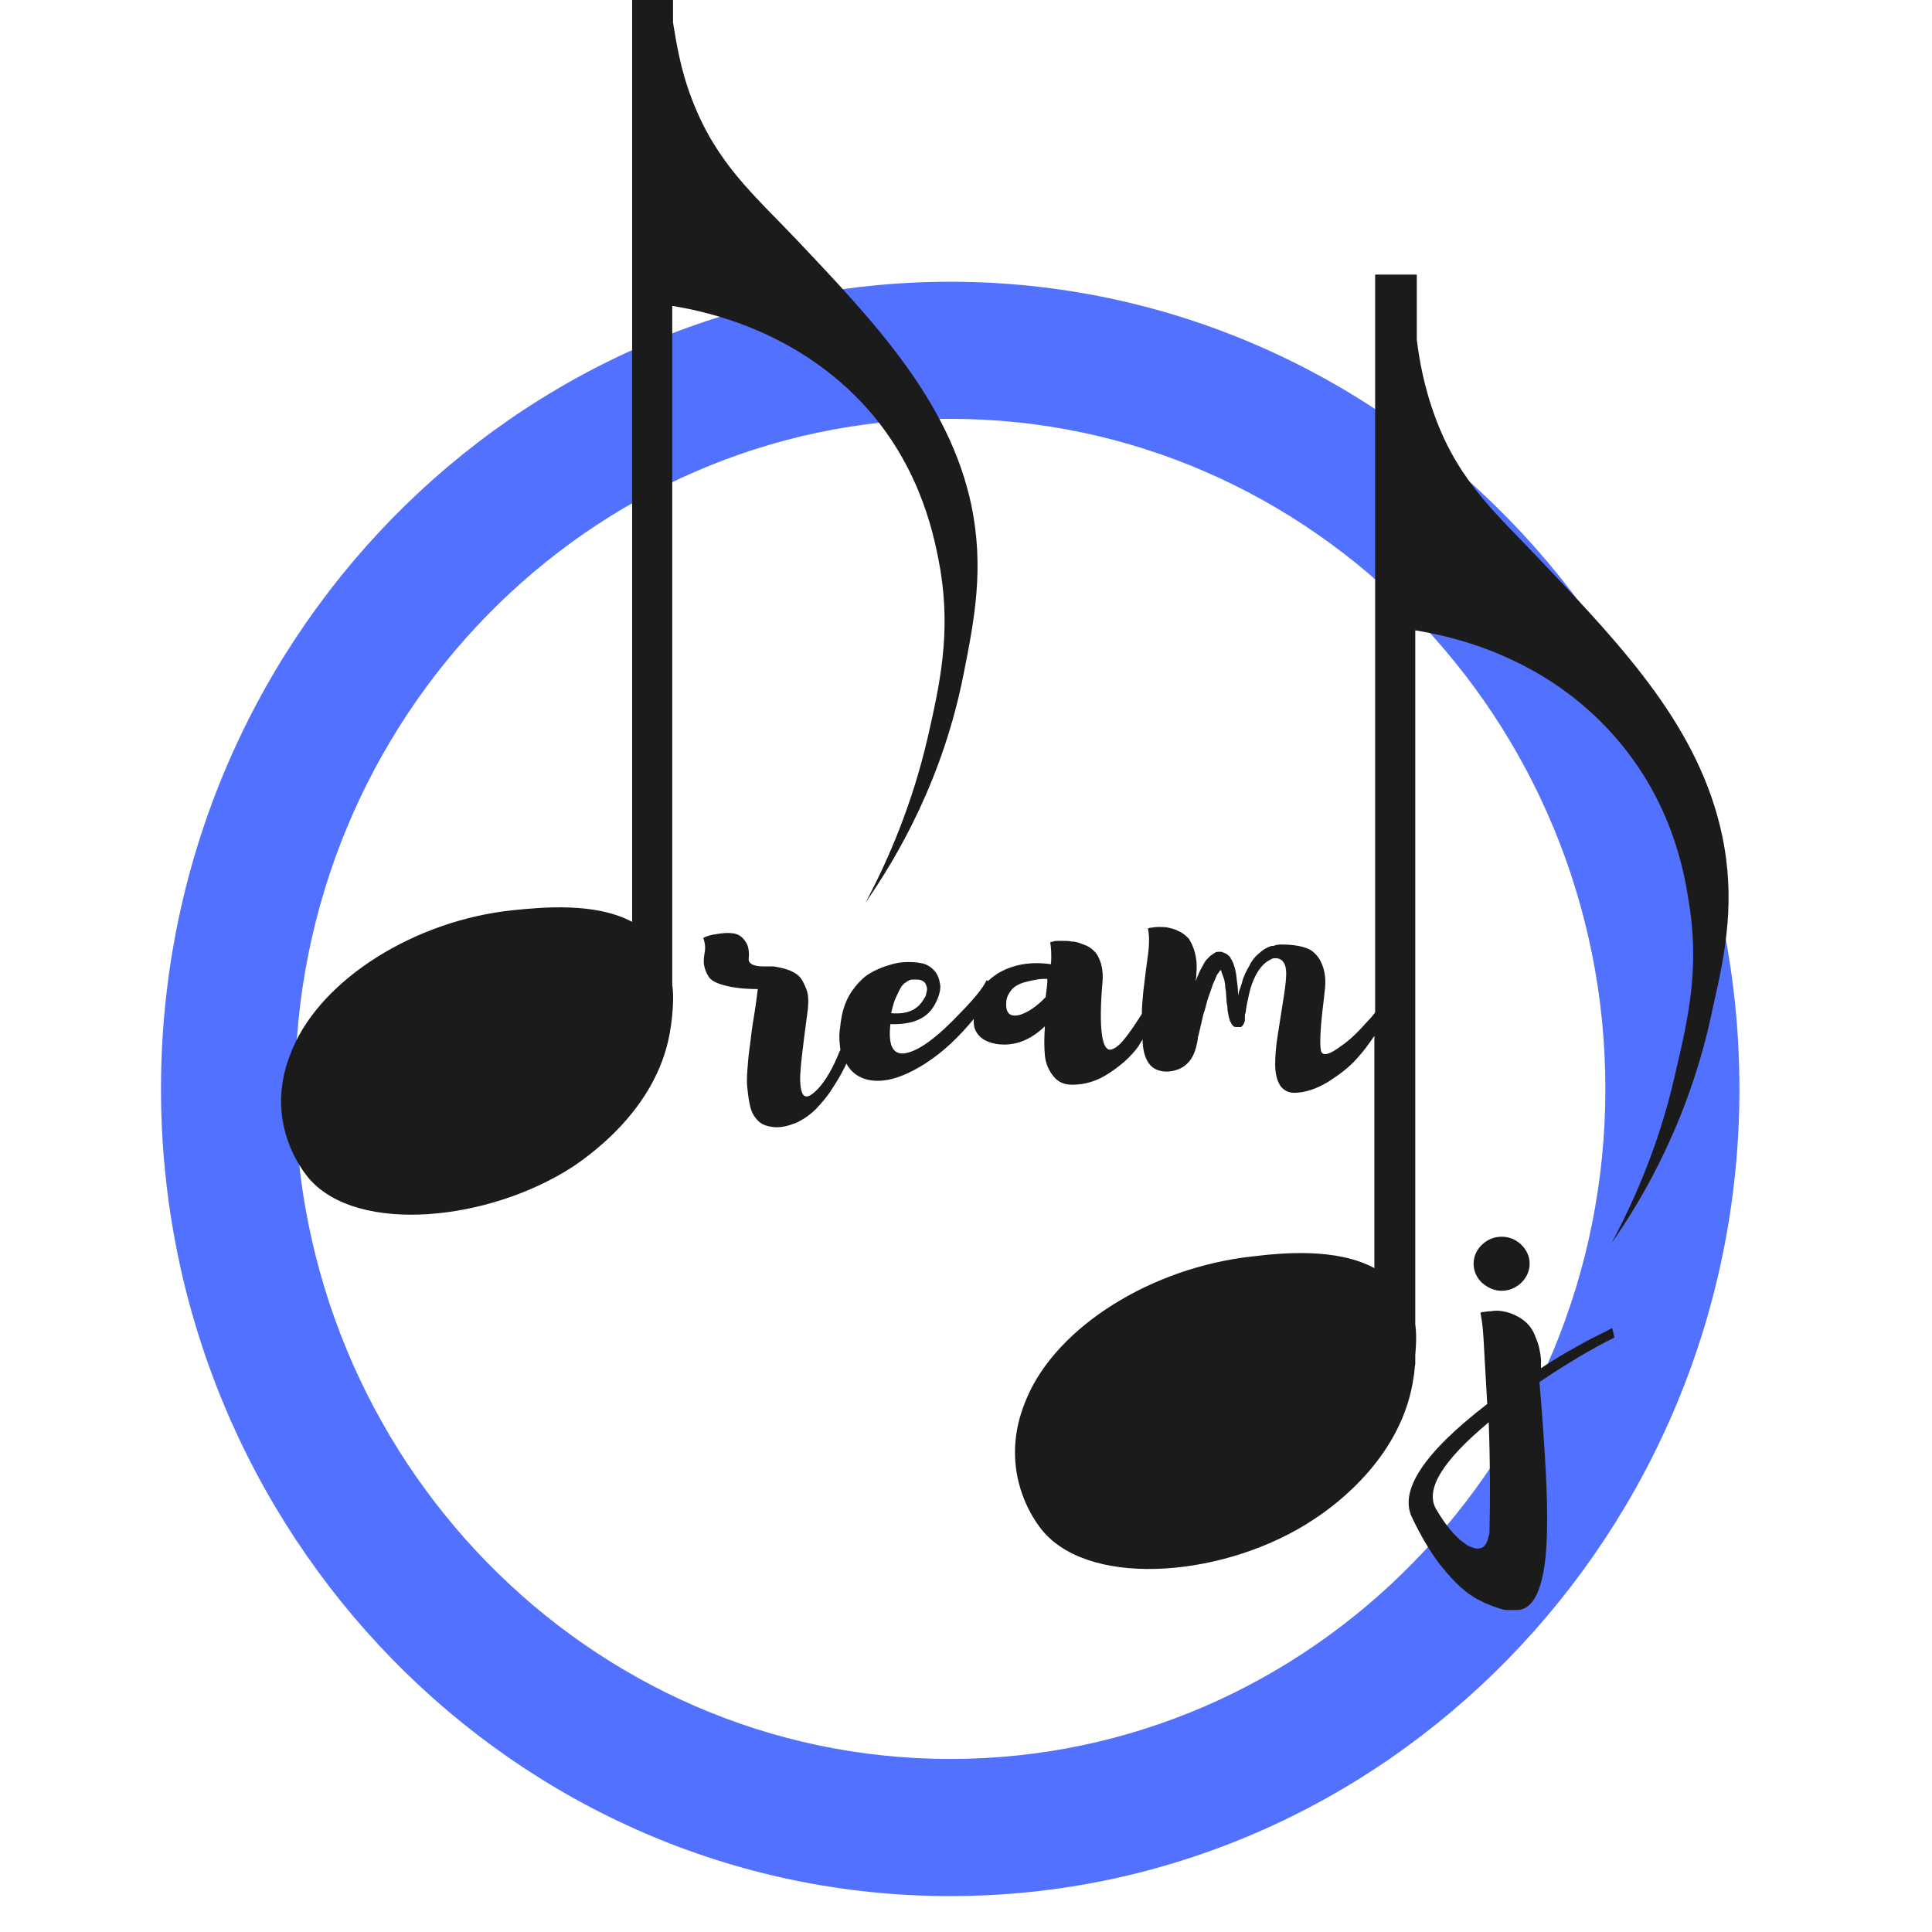 <svg width="48" height="48" viewBox="0 0 48 48" fill="none" xmlns="http://www.w3.org/2000/svg">
<g clip-path="url(#clip0_22_12487)">
<path d="M23.608 47.108C12.788 47.108 4 38.101 4 27.054C4 15.988 12.788 7 23.608 7C34.409 7 43.216 15.988 43.216 27.054C43.216 38.101 34.409 47.108 23.608 47.108ZM23.608 10.406C14.632 10.406 7.331 17.874 7.331 27.054C7.331 36.234 14.632 43.701 23.608 43.701C32.584 43.701 39.885 36.234 39.885 27.054C39.885 17.874 32.584 10.406 23.608 10.406Z" fill="#5271FF"/>
<path d="M37.307 32.069C37.495 32.069 37.665 31.996 37.796 31.869C37.928 31.742 38.003 31.579 38.003 31.397C38.003 31.216 37.928 31.052 37.796 30.925C37.665 30.798 37.495 30.726 37.307 30.726C37.119 30.726 36.95 30.798 36.818 30.925C36.686 31.052 36.611 31.216 36.611 31.397C36.611 31.579 36.686 31.742 36.818 31.869C36.968 31.996 37.119 32.069 37.307 32.069ZM40.054 32.994L39.847 33.103C39.697 33.176 39.471 33.285 39.189 33.448C38.888 33.611 38.587 33.793 38.286 33.992C38.286 33.974 38.286 33.938 38.286 33.884C38.286 33.847 38.286 33.811 38.286 33.775C38.267 33.575 38.229 33.394 38.154 33.23C38.097 33.067 38.022 32.958 37.928 32.867C37.834 32.776 37.74 32.722 37.627 32.668C37.514 32.613 37.42 32.595 37.326 32.577C37.232 32.559 37.138 32.559 37.044 32.577C36.95 32.577 36.893 32.595 36.855 32.595C36.818 32.595 36.799 32.613 36.78 32.613C36.799 32.704 36.837 32.904 36.855 33.212L36.95 34.882C35.369 36.098 34.748 37.042 35.087 37.713C35.294 38.149 35.519 38.53 35.764 38.857C36.009 39.165 36.234 39.401 36.423 39.546C36.611 39.691 36.818 39.8 37.006 39.873C37.194 39.946 37.345 40 37.439 40C37.533 40 37.608 40 37.683 40C38.154 40 38.417 39.328 38.436 37.985C38.455 37.332 38.398 36.116 38.248 34.337C38.944 33.865 39.565 33.502 40.111 33.23L40.054 32.994ZM37.006 38.022C37.006 38.076 37.006 38.112 36.987 38.149C36.931 38.475 36.761 38.548 36.479 38.403C36.197 38.239 35.933 37.931 35.67 37.477C35.407 36.987 35.858 36.279 36.987 35.336C37.025 36.406 37.025 37.296 37.006 38.022ZM16.721 7.603C17.605 7.748 19.844 8.238 21.557 10.162C22.93 11.723 23.232 13.429 23.363 14.155C23.627 15.77 23.345 17.023 23.043 18.348C22.667 19.963 22.084 21.342 21.5 22.431C22.309 21.27 23.439 19.328 23.947 16.714C24.21 15.389 24.455 14.119 24.135 12.558C23.589 9.981 21.764 8.039 19.788 5.951C18.715 4.826 17.793 4.046 17.191 2.467C16.89 1.686 16.796 0.996 16.721 0.561V-1H15.705V22.903C14.783 22.413 13.484 22.54 12.75 22.613C10.304 22.867 8.008 24.319 7.274 26.043C7.161 26.315 6.936 26.86 6.992 27.586C7.049 28.348 7.406 28.965 7.688 29.292C8.893 30.671 12.148 30.344 14.237 28.983C14.801 28.602 16.401 27.422 16.664 25.517C16.683 25.426 16.683 25.335 16.702 25.226V25.208C16.721 24.99 16.739 24.736 16.702 24.464V7.603H16.721ZM42.783 20.743C42.218 18.093 40.355 16.115 38.323 13.973C37.232 12.812 36.272 12.013 35.67 10.398C35.369 9.599 35.256 8.892 35.2 8.438V6.822H34.165V25.154C34.108 25.226 34.071 25.281 33.995 25.353C33.769 25.607 33.562 25.825 33.318 25.988C33.054 26.188 32.885 26.243 32.828 26.134C32.791 26.043 32.791 25.734 32.847 25.19C32.885 24.899 32.904 24.682 32.923 24.518C32.941 24.282 32.904 24.083 32.828 23.919C32.753 23.756 32.659 23.665 32.546 23.593C32.433 23.538 32.302 23.502 32.151 23.484C32.001 23.466 31.888 23.466 31.812 23.466C31.756 23.466 31.681 23.484 31.624 23.502H31.605H31.587C31.474 23.538 31.38 23.593 31.304 23.665C31.191 23.756 31.097 23.865 31.041 23.992C30.966 24.119 30.89 24.264 30.853 24.428C30.834 24.464 30.834 24.518 30.796 24.591C30.777 24.664 30.759 24.718 30.759 24.736V24.718C30.759 24.664 30.759 24.573 30.74 24.446C30.721 24.319 30.721 24.228 30.702 24.155C30.683 24.083 30.683 24.047 30.665 24.01C30.646 23.938 30.627 23.901 30.608 23.865C30.608 23.847 30.589 23.847 30.589 23.829C30.57 23.811 30.57 23.792 30.57 23.792C30.552 23.756 30.514 23.738 30.476 23.702C30.439 23.683 30.401 23.665 30.345 23.647H30.326H30.307H30.288H30.269C30.25 23.647 30.213 23.647 30.194 23.665C30.156 23.683 30.119 23.72 30.081 23.738L30.006 23.811C29.987 23.829 29.949 23.865 29.912 23.938C29.874 24.01 29.818 24.101 29.78 24.192C29.78 24.21 29.761 24.228 29.742 24.282C29.724 24.319 29.724 24.355 29.705 24.373C29.724 24.282 29.724 24.21 29.724 24.174C29.742 23.974 29.724 23.811 29.686 23.665C29.648 23.52 29.592 23.411 29.535 23.32C29.46 23.248 29.385 23.175 29.291 23.139C29.197 23.085 29.103 23.066 29.027 23.048C28.952 23.03 28.858 23.03 28.783 23.03C28.689 23.03 28.632 23.048 28.595 23.048C28.557 23.048 28.538 23.066 28.519 23.066C28.557 23.23 28.557 23.466 28.519 23.738C28.482 24.01 28.444 24.301 28.406 24.627C28.388 24.827 28.369 25.008 28.369 25.19C28.218 25.426 28.068 25.662 27.88 25.88C27.767 26.007 27.654 26.079 27.578 26.079C27.371 26.079 27.296 25.517 27.39 24.41C27.409 24.228 27.39 24.065 27.353 23.938C27.315 23.811 27.259 23.702 27.183 23.629C27.108 23.556 27.033 23.502 26.92 23.466C26.826 23.429 26.732 23.393 26.637 23.393C26.544 23.375 26.468 23.375 26.355 23.375C26.261 23.375 26.186 23.375 26.167 23.393C26.13 23.393 26.111 23.411 26.092 23.411C26.111 23.52 26.13 23.702 26.111 23.956C25.621 23.883 25.17 23.956 24.775 24.192C24.699 24.246 24.624 24.301 24.549 24.373L24.511 24.355C24.417 24.555 24.191 24.827 23.853 25.172C23.269 25.789 22.818 26.116 22.479 26.17C22.178 26.206 22.065 25.97 22.121 25.444C22.648 25.462 23.006 25.317 23.194 25.008C23.307 24.827 23.363 24.645 23.363 24.5C23.345 24.355 23.307 24.228 23.232 24.137C23.156 24.047 23.062 23.974 22.93 23.938C22.836 23.919 22.724 23.901 22.573 23.901C22.422 23.901 22.272 23.919 22.102 23.974C21.914 24.028 21.745 24.101 21.595 24.192C21.444 24.282 21.293 24.446 21.162 24.627C21.03 24.827 20.936 25.063 20.898 25.335C20.879 25.426 20.879 25.517 20.861 25.607C20.842 25.789 20.861 25.934 20.879 26.079C20.879 26.097 20.879 26.097 20.861 26.116C20.691 26.551 20.503 26.86 20.315 27.059C20.033 27.35 19.901 27.295 19.882 26.878C19.863 26.66 19.939 26.061 20.07 25.081C20.089 24.881 20.089 24.718 20.033 24.573C19.976 24.428 19.92 24.319 19.844 24.246C19.769 24.174 19.656 24.119 19.543 24.083C19.43 24.047 19.317 24.028 19.223 24.01C19.129 24.01 19.054 24.01 18.96 24.01C18.715 24.01 18.584 23.938 18.602 23.811C18.621 23.611 18.584 23.466 18.508 23.375C18.433 23.266 18.339 23.212 18.245 23.194C18.151 23.175 18.019 23.175 17.887 23.194C17.756 23.212 17.662 23.23 17.605 23.248C17.549 23.266 17.511 23.284 17.473 23.302C17.511 23.411 17.53 23.52 17.511 23.647C17.492 23.756 17.473 23.865 17.492 23.974C17.511 24.083 17.549 24.174 17.605 24.264C17.662 24.355 17.793 24.428 18 24.482C18.207 24.537 18.471 24.573 18.828 24.573C18.809 24.7 18.791 24.881 18.753 25.117C18.715 25.353 18.678 25.571 18.659 25.753C18.64 25.934 18.602 26.152 18.584 26.388C18.565 26.624 18.546 26.823 18.565 27.005C18.584 27.186 18.602 27.35 18.64 27.495C18.678 27.658 18.753 27.767 18.847 27.858C18.941 27.949 19.073 27.985 19.223 28.003C19.412 28.021 19.6 27.967 19.788 27.894C19.976 27.803 20.127 27.695 20.277 27.549C20.409 27.404 20.559 27.241 20.691 27.023C20.823 26.823 20.936 26.624 21.03 26.424C21.124 26.606 21.275 26.733 21.482 26.805C21.895 26.932 22.385 26.805 22.987 26.424C23.439 26.134 23.834 25.753 24.191 25.317C24.191 25.39 24.191 25.462 24.21 25.535C24.285 25.753 24.455 25.88 24.737 25.934C25.17 26.007 25.584 25.861 25.96 25.498C25.941 25.789 25.941 26.025 25.96 26.224C25.979 26.424 26.054 26.587 26.167 26.733C26.28 26.878 26.431 26.95 26.637 26.95C26.957 26.95 27.259 26.86 27.56 26.66C27.861 26.46 28.087 26.261 28.275 26.007C28.312 25.952 28.35 25.88 28.388 25.825C28.388 26.025 28.425 26.206 28.5 26.352C28.595 26.533 28.764 26.624 28.99 26.624C29.385 26.606 29.63 26.388 29.724 25.988C29.742 25.916 29.761 25.825 29.761 25.771C29.78 25.716 29.799 25.625 29.837 25.462C29.874 25.317 29.893 25.19 29.931 25.099C29.968 24.954 30.006 24.809 30.062 24.664L30.138 24.446L30.232 24.228C30.232 24.21 30.25 24.21 30.269 24.174C30.288 24.155 30.288 24.137 30.307 24.119L30.326 24.101C30.345 24.119 30.345 24.119 30.345 24.137C30.345 24.155 30.382 24.228 30.42 24.355C30.42 24.391 30.439 24.428 30.439 24.5C30.439 24.555 30.457 24.609 30.457 24.627L30.476 24.899C30.476 24.936 30.495 24.972 30.495 25.045C30.495 25.117 30.514 25.154 30.514 25.19C30.533 25.262 30.533 25.299 30.552 25.335C30.552 25.353 30.552 25.353 30.57 25.39C30.589 25.408 30.589 25.426 30.608 25.462C30.627 25.48 30.646 25.48 30.646 25.498C30.665 25.517 30.702 25.517 30.74 25.517H30.777H30.796H30.815H30.834L30.872 25.48C30.89 25.462 30.89 25.444 30.909 25.426C30.909 25.408 30.909 25.408 30.928 25.371C30.928 25.371 30.928 25.353 30.928 25.335C30.928 25.317 30.928 25.299 30.928 25.299C30.928 25.281 30.928 25.262 30.928 25.226C30.928 25.19 30.947 25.172 30.947 25.154C30.966 24.99 31.003 24.827 31.041 24.664C31.078 24.5 31.135 24.355 31.191 24.246C31.248 24.137 31.304 24.047 31.398 23.956C31.474 23.883 31.549 23.847 31.624 23.811C31.756 23.792 31.85 23.829 31.907 23.938C31.963 24.047 31.963 24.192 31.944 24.391C31.925 24.591 31.888 24.809 31.85 25.045C31.812 25.281 31.775 25.535 31.737 25.771C31.7 26.007 31.681 26.243 31.681 26.442C31.681 26.642 31.718 26.823 31.794 26.95C31.869 27.078 32.001 27.15 32.151 27.15C32.414 27.15 32.697 27.059 32.998 26.878C33.28 26.696 33.525 26.515 33.713 26.297C33.864 26.134 34.014 25.934 34.146 25.734V31.506C33.205 30.998 31.869 31.125 31.116 31.216C28.613 31.488 26.261 32.958 25.509 34.737C25.396 35.009 25.17 35.572 25.226 36.316C25.283 37.096 25.64 37.731 25.941 38.076C27.183 39.474 30.514 39.165 32.64 37.749C33.224 37.368 34.861 36.152 35.124 34.192C35.143 34.101 35.143 33.992 35.162 33.884V33.666C35.181 33.448 35.2 33.176 35.162 32.904V15.661C36.065 15.807 38.361 16.297 40.111 18.293C41.522 19.89 41.842 21.633 41.955 22.395C42.237 24.065 41.936 25.335 41.616 26.696C41.24 28.366 40.638 29.764 40.036 30.889C40.864 29.709 42.011 27.713 42.557 25.027C42.877 23.647 43.122 22.34 42.783 20.743ZM22.272 24.754C22.328 24.627 22.366 24.555 22.404 24.5C22.441 24.446 22.498 24.41 22.554 24.373C22.611 24.337 22.648 24.337 22.686 24.337H22.78C22.874 24.337 22.949 24.373 22.987 24.428C23.025 24.5 23.043 24.555 23.025 24.627C23.006 24.7 23.006 24.754 22.968 24.791C22.818 25.081 22.554 25.208 22.14 25.172C22.178 25.008 22.215 24.863 22.272 24.754ZM25.979 24.773C25.772 24.99 25.565 25.136 25.358 25.208C25.113 25.281 24.982 25.19 25 24.918C25 24.791 25.057 24.682 25.132 24.591C25.207 24.5 25.32 24.446 25.433 24.41C25.565 24.373 25.659 24.355 25.753 24.337C25.847 24.319 25.941 24.319 26.017 24.319C26.035 24.41 25.998 24.573 25.979 24.773Z" fill="#1B1B1B"/>
</g>
<defs>
<clipPath id="clip0_22_12487">
<rect width="48" height="48" fill="white"/>
</clipPath>
</defs>
</svg>
